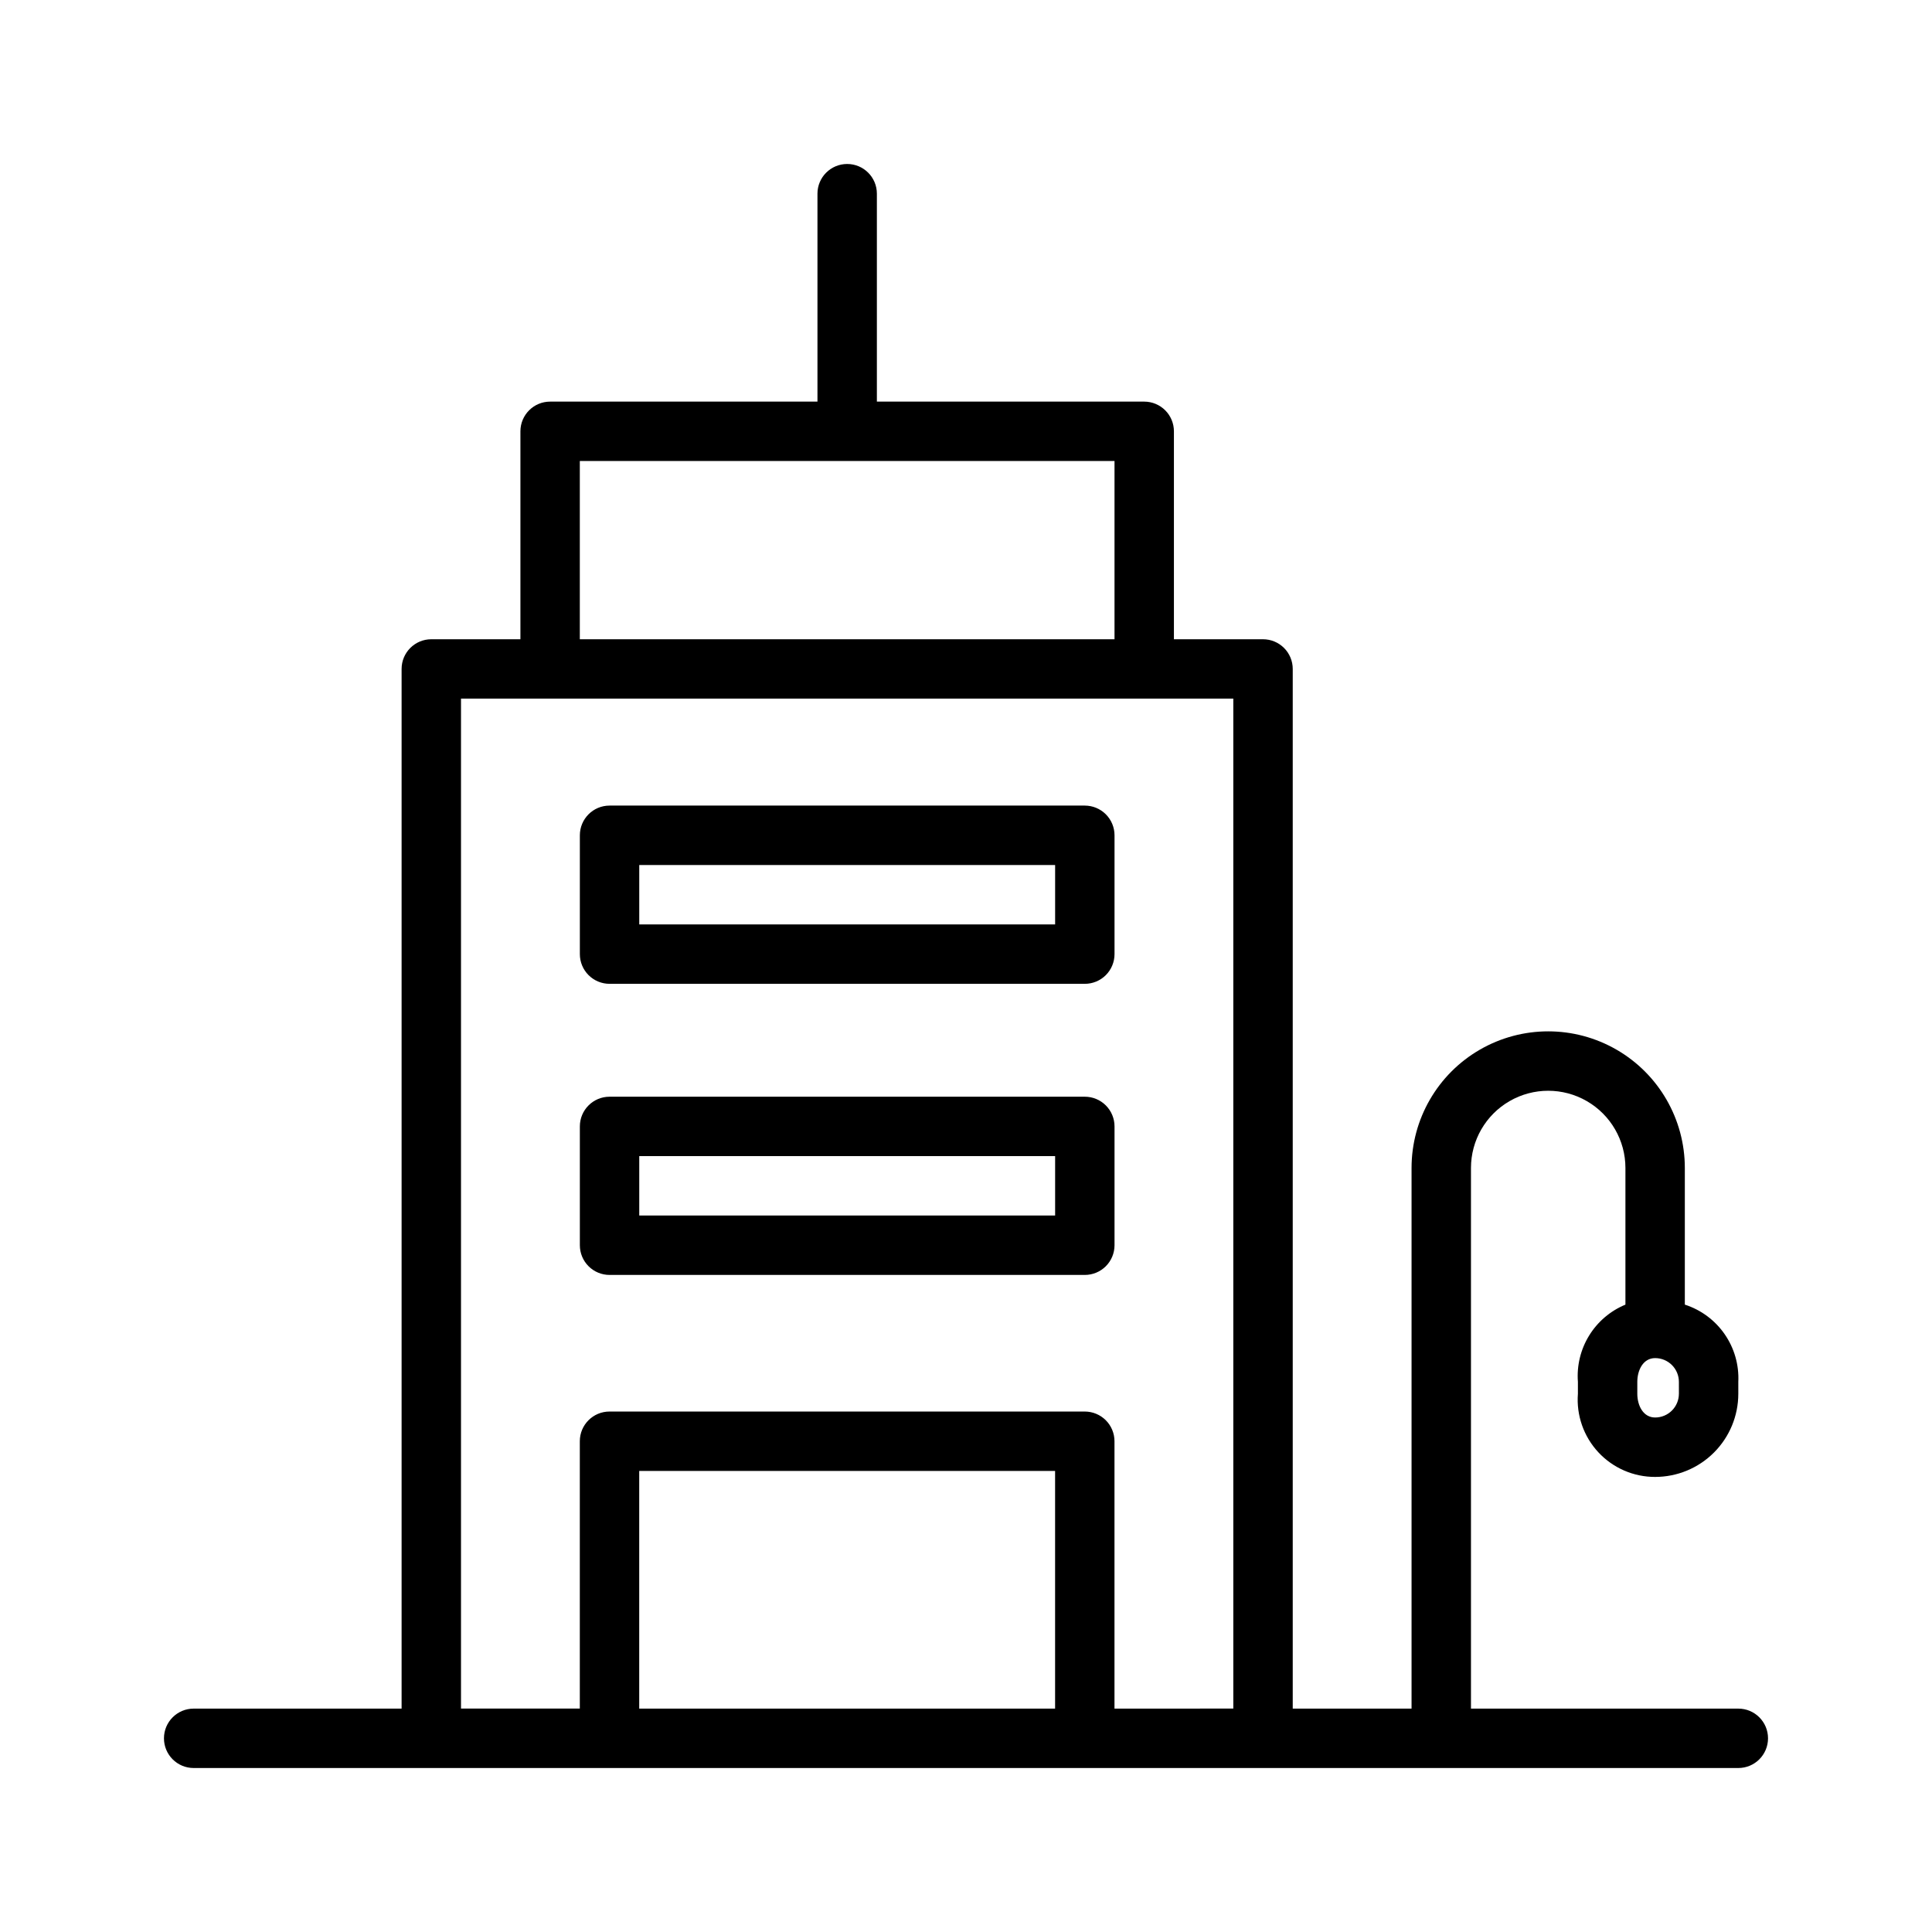<?xml version="1.0" encoding="UTF-8"?>
<!-- Uploaded to: SVG Find, www.svgfind.com, Generator: SVG Find Mixer Tools -->
<svg fill="#000000" width="800px" height="800px" version="1.1" viewBox="144 144 512 512" xmlns="http://www.w3.org/2000/svg">
 <g>
  <path d="m604.67 596.8h-70.848v-143.27c0-7.312 3.898-14.066 10.23-17.723 6.336-3.656 14.137-3.656 20.469 0 6.332 3.656 10.234 10.41 10.234 17.723v36.211c-3.988 1.648-7.356 4.516-9.617 8.191-2.262 3.676-3.305 7.973-2.977 12.277v3.148c-0.441 5.695 1.52 11.316 5.406 15.5 3.887 4.188 9.348 6.559 15.059 6.543 5.848 0 11.453-2.324 15.586-6.457 4.133-4.133 6.457-9.738 6.457-15.586v-3.148c0.215-4.496-1.055-8.938-3.617-12.637-2.559-3.699-6.269-6.453-10.555-7.832v-36.211c0-12.938-6.898-24.891-18.105-31.359-11.203-6.469-25.008-6.469-36.211 0s-18.105 18.422-18.105 31.359v143.27h-31.488v-275.52c0-2.086-0.828-4.09-2.305-5.566-1.477-1.477-3.481-2.305-5.566-2.305h-23.617v-55.105c0-2.086-0.828-4.09-2.305-5.566s-3.477-2.305-5.566-2.305h-70.848v-55.105c0-4.348-3.523-7.871-7.871-7.871-4.348 0-7.875 3.523-7.875 7.871v55.105h-70.848c-4.348 0-7.871 3.523-7.871 7.871v55.105h-23.617c-4.348 0-7.871 3.523-7.871 7.871v275.52h-55.105c-4.348 0-7.871 3.523-7.871 7.871s3.523 7.871 7.871 7.871h409.35c4.348 0 7.871-3.523 7.871-7.871s-3.523-7.871-7.871-7.871zm-15.742-83.445h-0.004c0 1.672-0.664 3.273-1.844 4.453-1.18 1.18-2.781 1.844-4.453 1.844-3.148 0-4.723-3.148-4.723-6.297v-3.148c0-3.148 1.574-6.297 4.723-6.297 1.672 0 3.273 0.664 4.453 1.844 1.18 1.18 1.844 2.781 1.844 4.453zm-291.27-247.18h141.7v47.23h-141.7zm15.742 330.62v-62.977h110.21v62.977zm125.95 0v-70.852c0-2.086-0.832-4.09-2.305-5.566-1.477-1.473-3.481-2.305-5.566-2.305h-125.95c-4.348 0-7.871 3.523-7.871 7.871v70.848h-31.488v-267.65h204.67v267.65z"/>
  <path d="m431.49 357.49h-125.95c-4.348 0-7.871 3.527-7.871 7.875v31.488c0 2.086 0.828 4.09 2.305 5.566 1.477 1.473 3.477 2.305 5.566 2.305h125.95c2.086 0 4.09-0.832 5.566-2.305 1.473-1.477 2.305-3.481 2.305-5.566v-31.488c0-2.09-0.832-4.09-2.305-5.566-1.477-1.477-3.481-2.309-5.566-2.309zm-7.871 31.488h-110.21v-15.742h110.21z"/>
  <path d="m431.49 434.64h-125.95c-4.348 0-7.871 3.523-7.871 7.871v31.488c0 2.086 0.828 4.09 2.305 5.566s3.477 2.305 5.566 2.305h125.95c2.086 0 4.09-0.828 5.566-2.305 1.473-1.477 2.305-3.481 2.305-5.566v-31.488c0-2.09-0.832-4.09-2.305-5.566-1.477-1.477-3.481-2.305-5.566-2.305zm-7.871 31.488h-110.21v-15.742h110.21z"/>
 </g>
</svg>